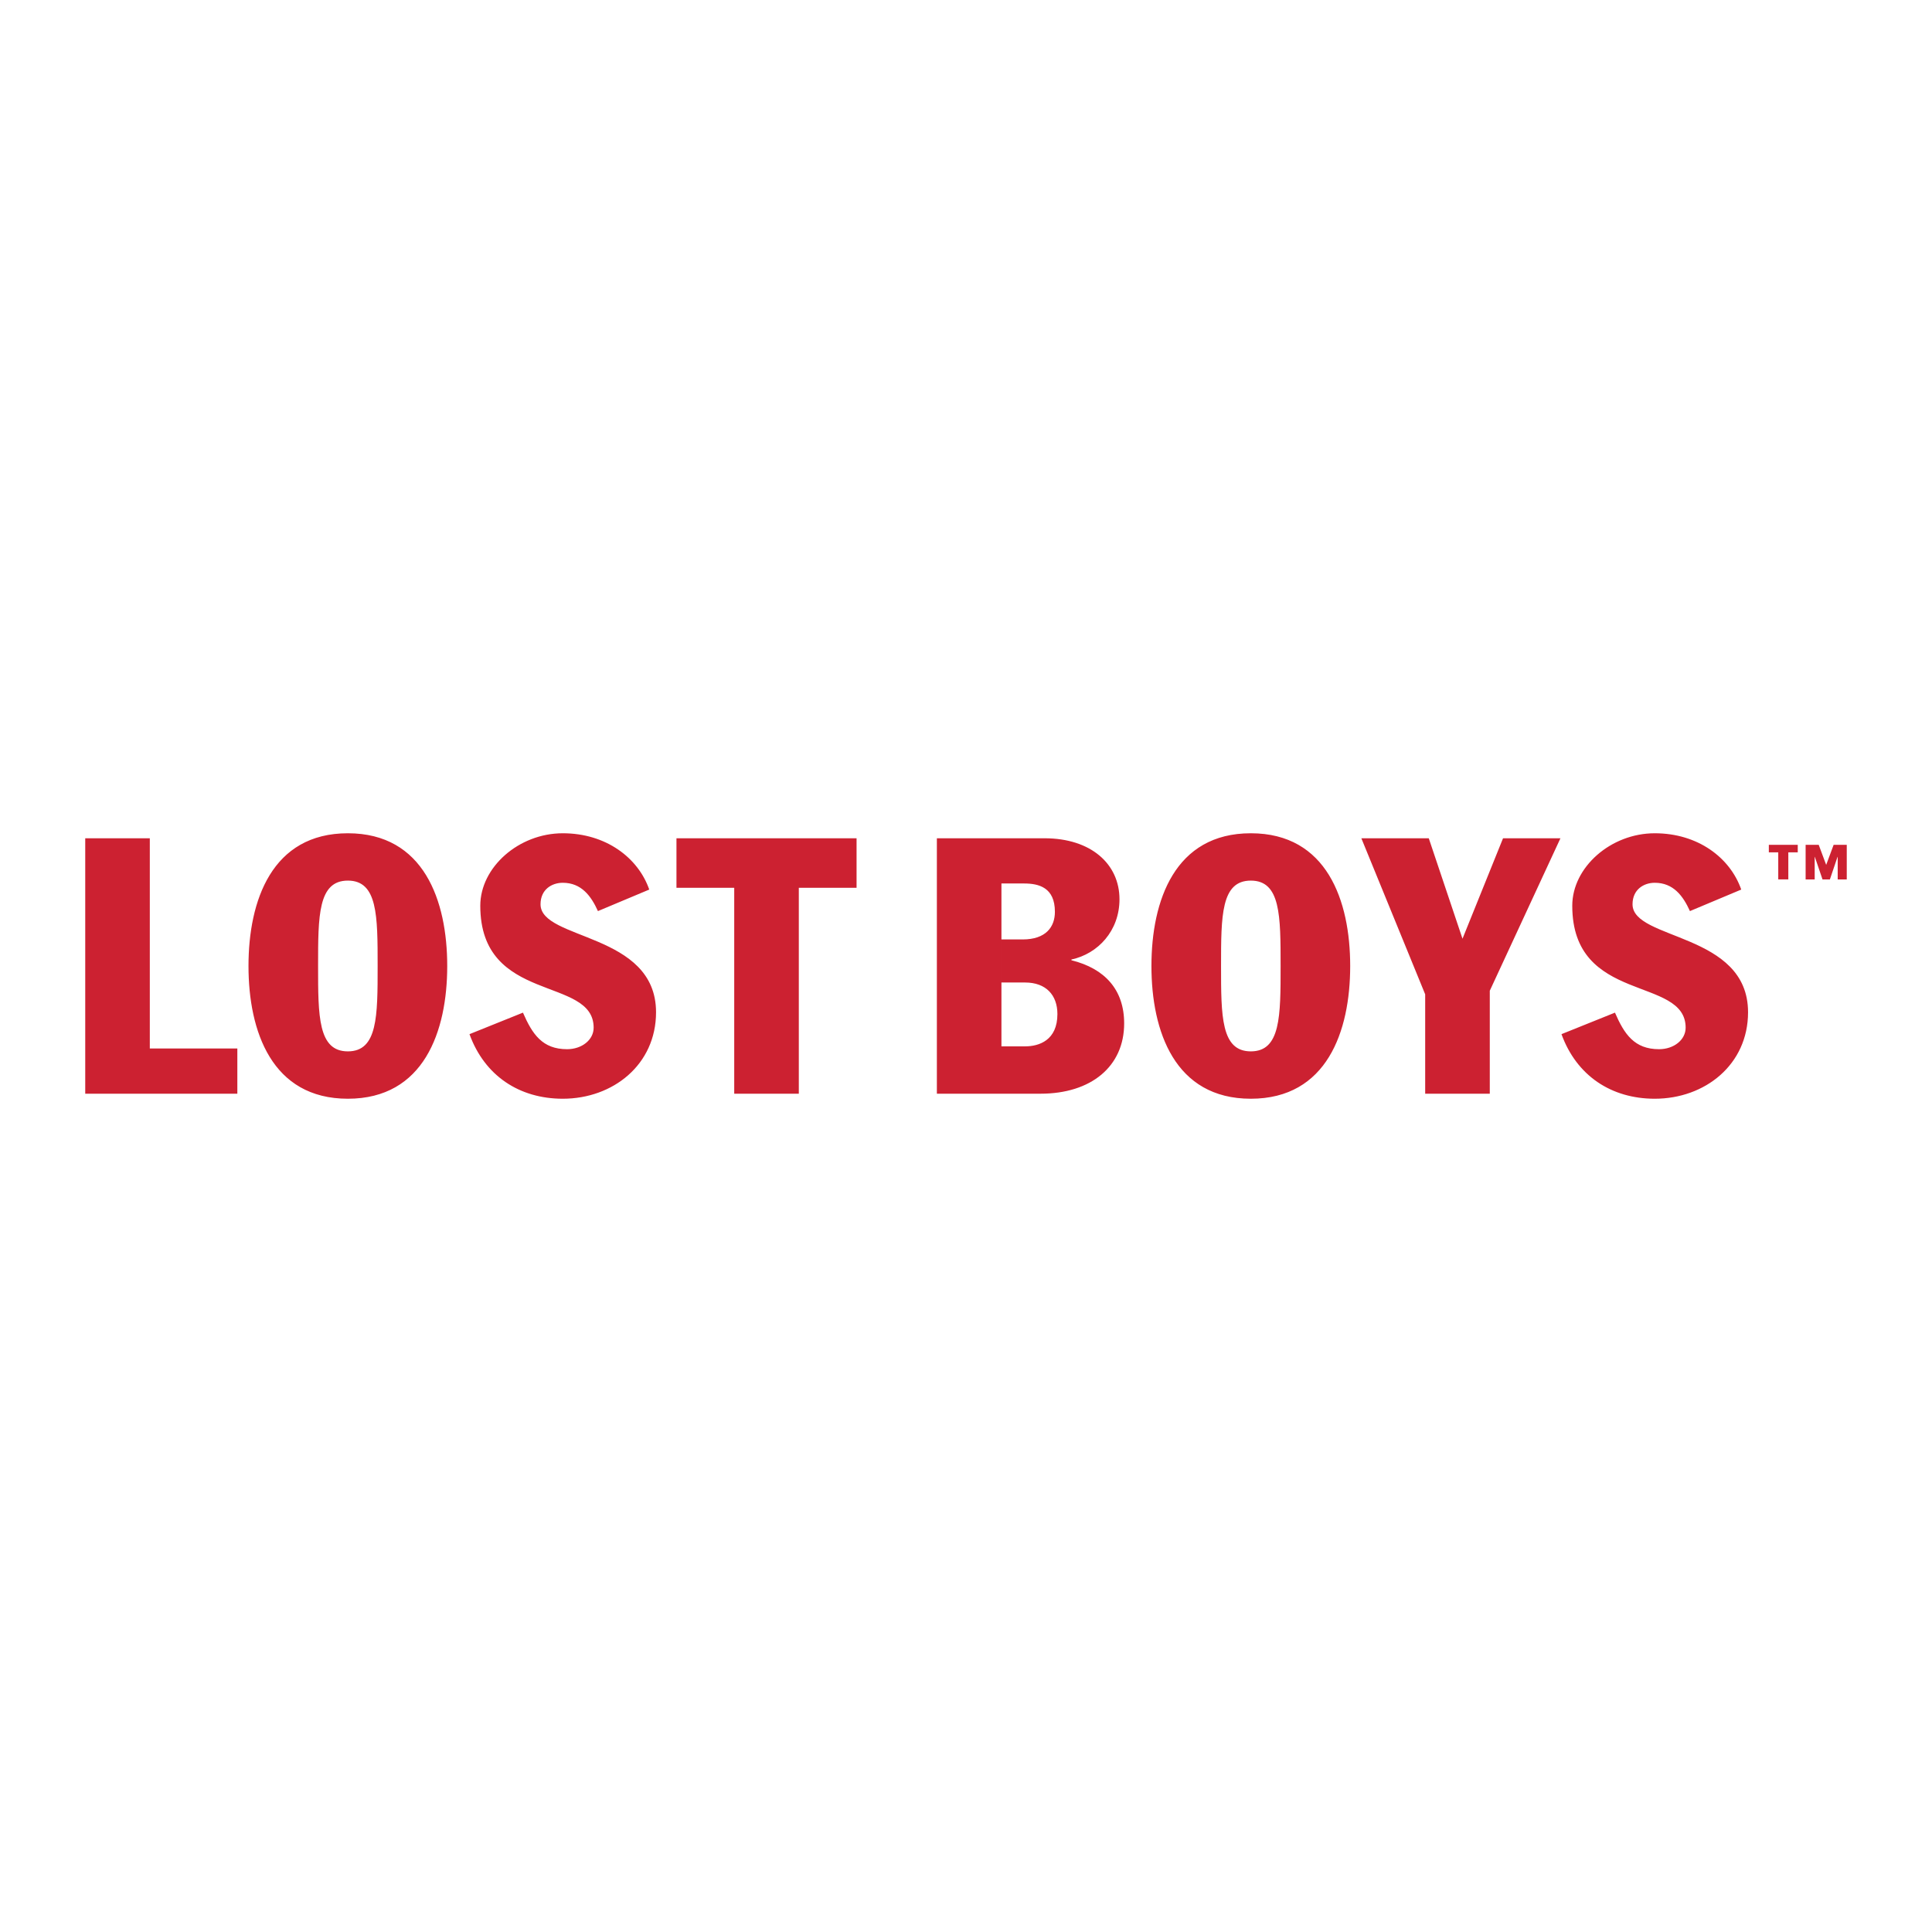 <svg xmlns="http://www.w3.org/2000/svg" width="2500" height="2500" viewBox="0 0 192.756 192.756"><g fill-rule="evenodd" clip-rule="evenodd"><path fill="#fff" d="M0 0h192.756v192.756H0V0z"/><path fill="#cc2131" d="M8.504 83.634h6.443v20.975h8.733v4.51H8.504V83.634zM34.706 83.135c7.587 0 9.914 6.728 9.914 13.243 0 6.515-2.327 13.243-9.914 13.243s-9.914-6.729-9.914-13.243c0-6.516 2.327-13.243 9.914-13.243zm0 21.76c2.971 0 2.971-3.506 2.971-8.517 0-5.011 0-8.52-2.971-8.52s-2.971 3.508-2.971 8.52c0 5.011 0 8.517 2.971 8.517zM52.175 101.031c.933 2.146 1.934 3.648 4.403 3.648 1.469 0 2.65-.928 2.65-2.146 0-5.189-11.31-2.326-11.31-12.169 0-3.829 3.829-7.229 8.231-7.229 4.295 0 7.517 2.433 8.627 5.617l-5.12 2.148c-.68-1.504-1.647-2.825-3.508-2.825-1.108 0-2.219.677-2.219 2.146 0 3.616 11.524 2.793 11.524 10.773 0 5.227-4.295 8.627-9.305 8.627-4.331 0-7.802-2.291-9.307-6.443l5.334-2.147zM67.491 83.634H85.46v4.942h-5.762v20.543h-6.444V88.576h-5.763v-4.942zM93.472 83.634h10.737c4.654 0 7.482 2.578 7.482 6.085 0 3.151-2.148 5.44-4.795 6.012v.073c3.326.825 5.262 2.934 5.262 6.301 0 4.295-3.295 7.014-8.342 7.014H93.472V83.634zm6.442 20.761h2.363c1.396 0 3.221-.609 3.221-3.223 0-1.895-1.145-3.148-3.221-3.148h-2.363v6.371-10.667h2.111c2.328 0 3.223-1.251 3.223-2.756 0-2.434-1.609-2.827-3.078-2.827h-2.256v16.25zM124.795 83.135c7.588 0 9.914 6.728 9.914 13.243 0 6.515-2.326 13.243-9.914 13.243s-9.916-6.729-9.916-13.243c0-6.516 2.328-13.243 9.916-13.243zm0 21.76c2.971 0 2.971-3.506 2.971-8.517 0-5.011 0-8.52-2.971-8.52s-2.971 3.508-2.971 8.52c0 5.011 0 8.517 2.971 8.517zM142.191 99.205l-6.369-15.571h6.727l3.365 10.022 4.045-10.022h5.727l-7.049 15.212v10.273h-6.446v-9.914zM161.125 101.031c.93 2.146 1.934 3.648 4.402 3.648 1.467 0 2.65-.928 2.65-2.146 0-5.189-11.312-2.326-11.312-12.169 0-3.829 3.83-7.229 8.232-7.229 4.295 0 7.518 2.433 8.627 5.617l-5.119 2.148c-.68-1.504-1.646-2.825-3.508-2.825-1.109 0-2.219.677-2.219 2.146 0 3.616 11.525 2.793 11.525 10.773 0 5.227-4.297 8.627-9.307 8.627-4.332 0-7.801-2.291-9.307-6.443l5.336-2.147zM177.416 85.041h-.939v-.754h2.885v.754h-.941v2.699h-1.004v-2.699h-.001zm5.932.452h-.018l-.762 2.247h-.736l-.764-2.247h-.016v2.247h-.904v-3.453h1.305l.746 2.002.744-2.002h1.309v3.453h-.904v-2.247z"/></g></svg>